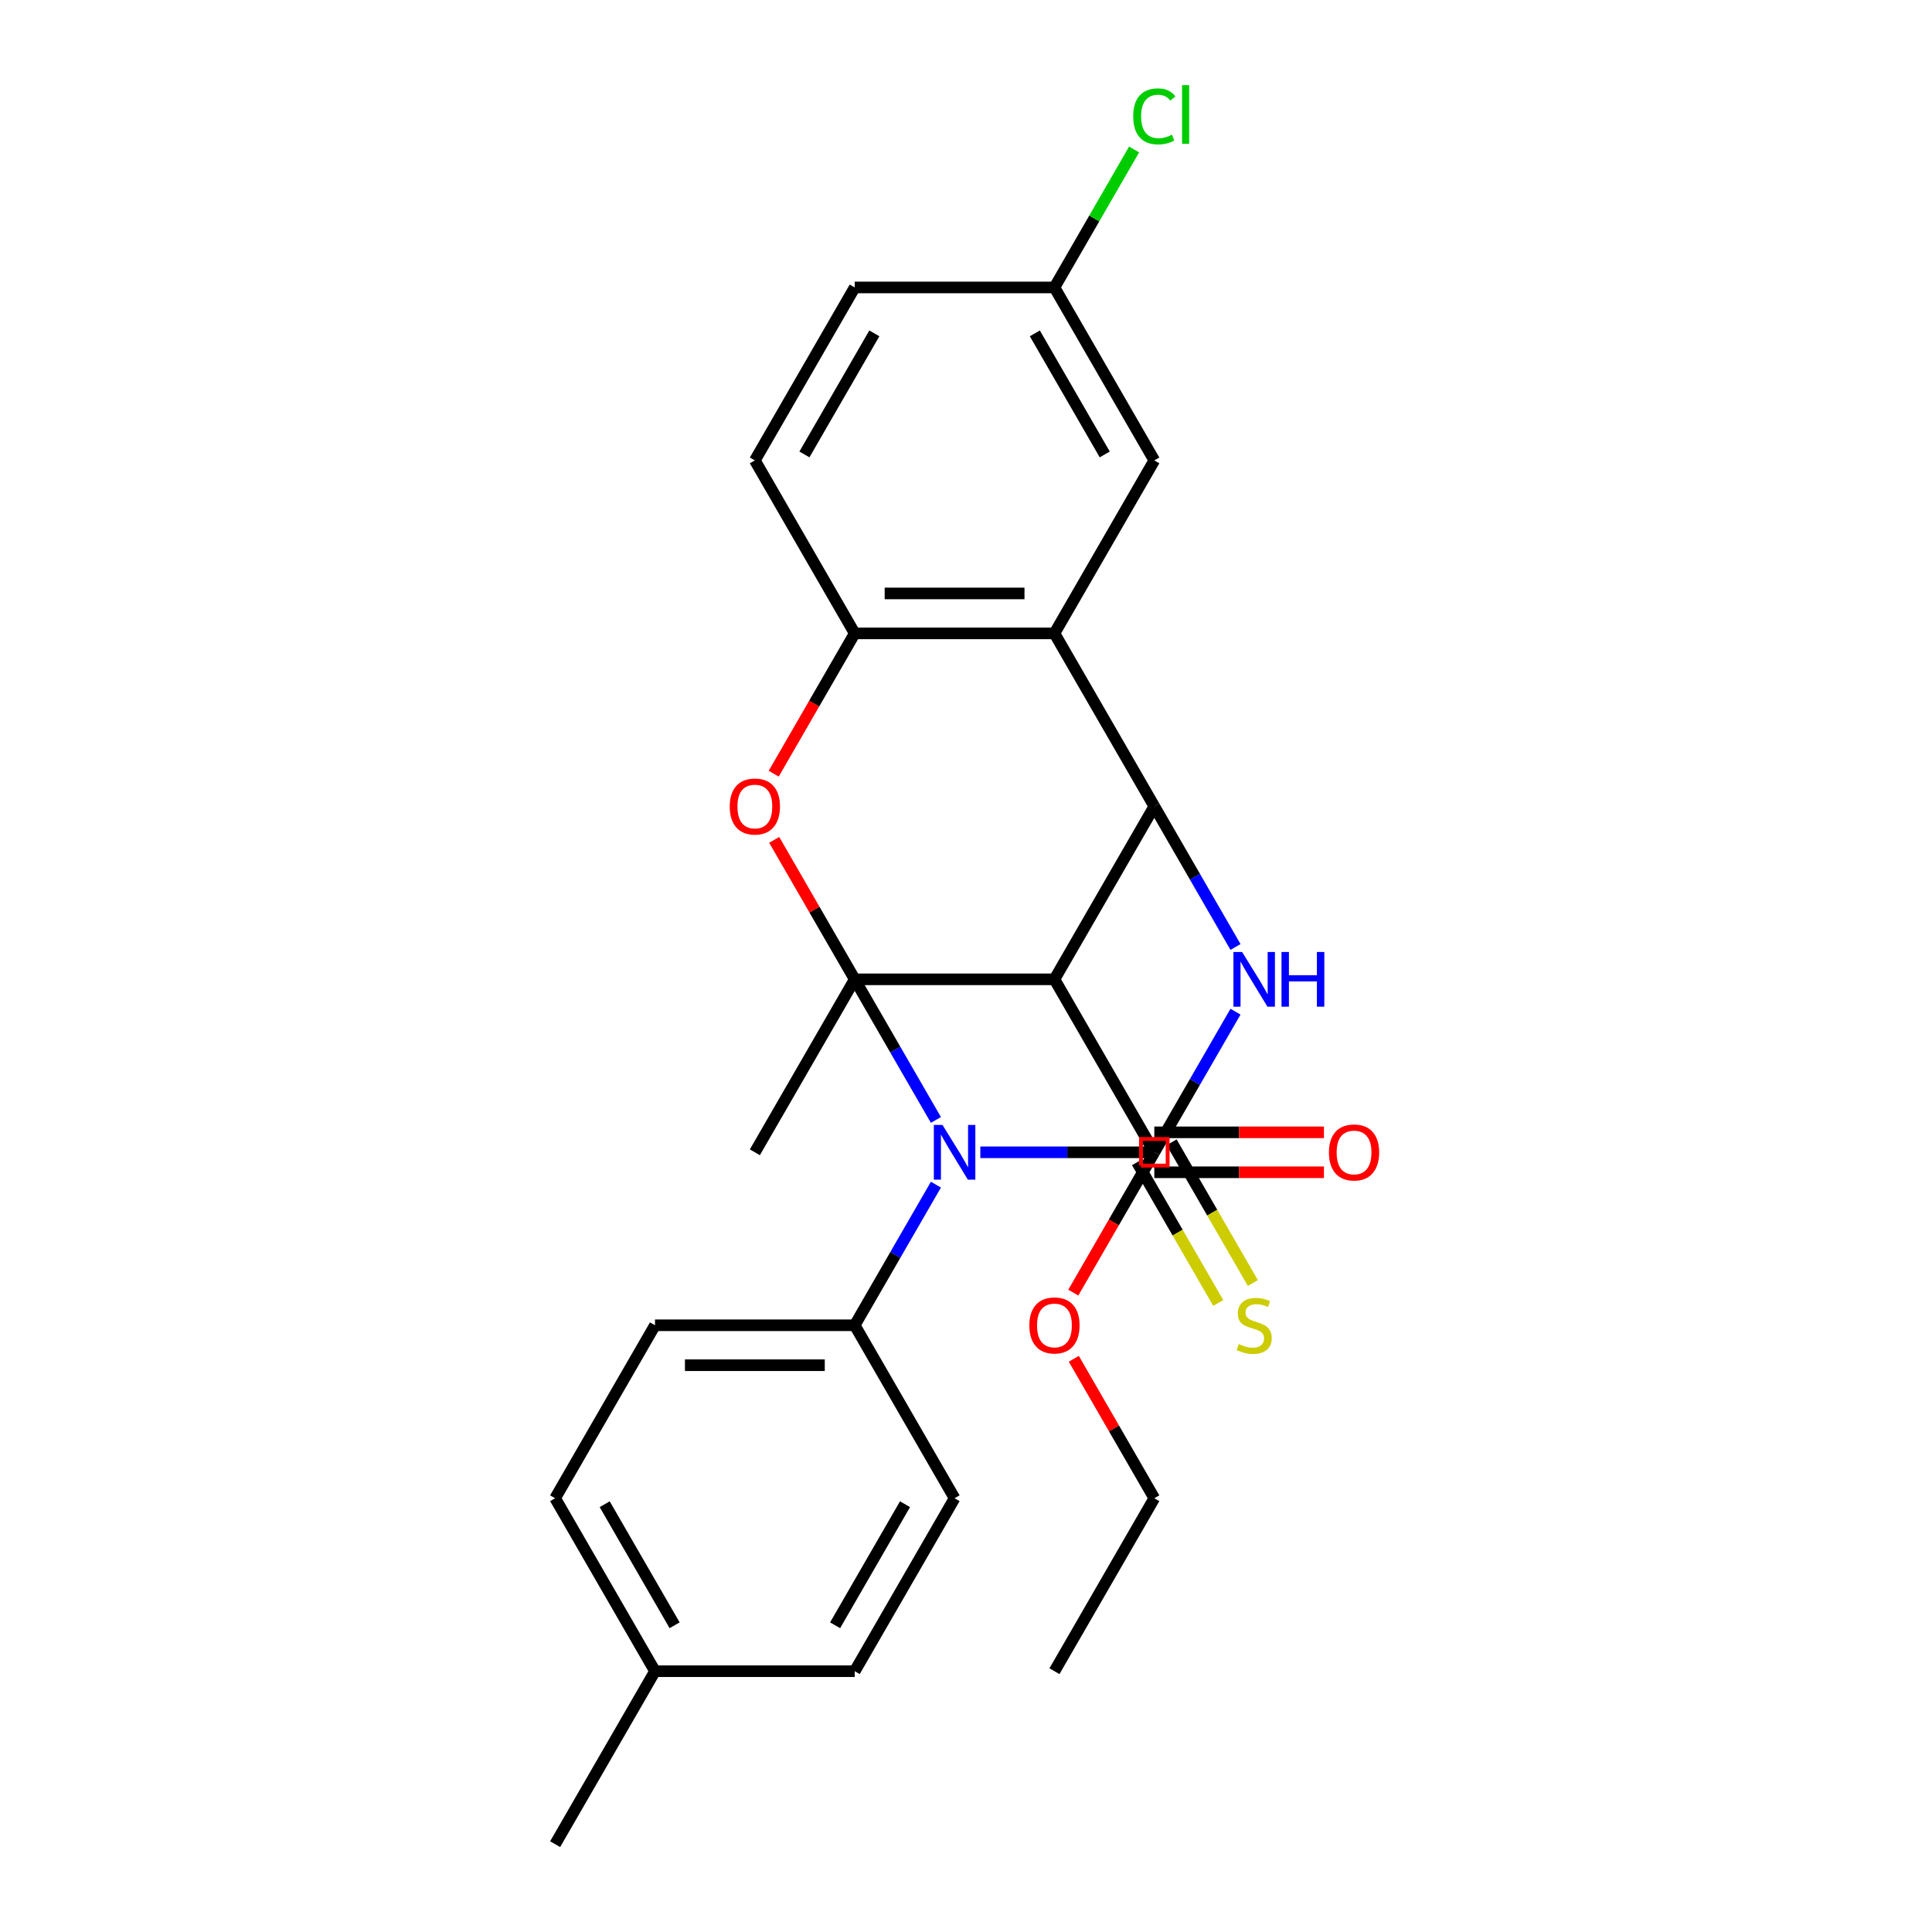<?xml version='1.0' encoding='iso-8859-1'?>
<svg version='1.1' baseProfile='full'
              xmlns='http://www.w3.org/2000/svg'
                      xmlns:rdkit='http://www.rdkit.org/xml'
                      xmlns:xlink='http://www.w3.org/1999/xlink'
                  xml:space='preserve'
width='1000px' height='1000px' viewBox='0 0 1000 1000'>
<!-- END OF HEADER -->
<rect style='opacity:1.0;fill:#FFFFFF;stroke:none' width='1000' height='1000' x='0' y='0'> </rect>
<path class='bond-0' d='M 442.402,506.898 L 463.414,543.291' style='fill:none;fill-rule:evenodd;stroke:#000000;stroke-width:6px;stroke-linecap:butt;stroke-linejoin:miter;stroke-opacity:1' />
<path class='bond-0' d='M 463.414,543.291 L 484.425,579.683' style='fill:none;fill-rule:evenodd;stroke:#0000FF;stroke-width:6px;stroke-linecap:butt;stroke-linejoin:miter;stroke-opacity:1' />
<path class='bond-2' d='M 442.402,506.898 L 545.782,506.898' style='fill:none;fill-rule:evenodd;stroke:#000000;stroke-width:6px;stroke-linecap:butt;stroke-linejoin:miter;stroke-opacity:1' />
<path class='bond-5' d='M 442.402,506.898 L 421.564,470.806' style='fill:none;fill-rule:evenodd;stroke:#000000;stroke-width:6px;stroke-linecap:butt;stroke-linejoin:miter;stroke-opacity:1' />
<path class='bond-5' d='M 421.564,470.806 L 400.726,434.714' style='fill:none;fill-rule:evenodd;stroke:#FF0000;stroke-width:6px;stroke-linecap:butt;stroke-linejoin:miter;stroke-opacity:1' />
<path class='bond-14' d='M 442.402,506.898 L 390.713,596.428' style='fill:none;fill-rule:evenodd;stroke:#000000;stroke-width:6px;stroke-linecap:butt;stroke-linejoin:miter;stroke-opacity:1' />
<path class='bond-1' d='M 507.417,596.428 L 552.444,596.428' style='fill:none;fill-rule:evenodd;stroke:#0000FF;stroke-width:6px;stroke-linecap:butt;stroke-linejoin:miter;stroke-opacity:1' />
<path class='bond-1' d='M 552.444,596.428 L 597.472,596.428' style='fill:none;fill-rule:evenodd;stroke:#000000;stroke-width:6px;stroke-linecap:butt;stroke-linejoin:miter;stroke-opacity:1' />
<path class='bond-9' d='M 484.425,613.172 L 463.414,649.565' style='fill:none;fill-rule:evenodd;stroke:#0000FF;stroke-width:6px;stroke-linecap:butt;stroke-linejoin:miter;stroke-opacity:1' />
<path class='bond-9' d='M 463.414,649.565 L 442.402,685.957' style='fill:none;fill-rule:evenodd;stroke:#000000;stroke-width:6px;stroke-linecap:butt;stroke-linejoin:miter;stroke-opacity:1' />
<path class='bond-10' d='M 588.519,601.597 L 609.542,638.009' style='fill:none;fill-rule:evenodd;stroke:#000000;stroke-width:6px;stroke-linecap:butt;stroke-linejoin:miter;stroke-opacity:1' />
<path class='bond-10' d='M 609.542,638.009 L 630.564,674.422' style='fill:none;fill-rule:evenodd;stroke:#CCCC00;stroke-width:6px;stroke-linecap:butt;stroke-linejoin:miter;stroke-opacity:1' />
<path class='bond-10' d='M 606.425,591.259 L 627.448,627.671' style='fill:none;fill-rule:evenodd;stroke:#000000;stroke-width:6px;stroke-linecap:butt;stroke-linejoin:miter;stroke-opacity:1' />
<path class='bond-10' d='M 627.448,627.671 L 648.47,664.084' style='fill:none;fill-rule:evenodd;stroke:#CCCC00;stroke-width:6px;stroke-linecap:butt;stroke-linejoin:miter;stroke-opacity:1' />
<path class='bond-28' d='M 597.472,596.428 L 618.483,560.035' style='fill:none;fill-rule:evenodd;stroke:#000000;stroke-width:6px;stroke-linecap:butt;stroke-linejoin:miter;stroke-opacity:1' />
<path class='bond-28' d='M 618.483,560.035 L 639.494,523.643' style='fill:none;fill-rule:evenodd;stroke:#0000FF;stroke-width:6px;stroke-linecap:butt;stroke-linejoin:miter;stroke-opacity:1' />
<path class='bond-4' d='M 545.782,506.898 L 597.472,417.369' style='fill:none;fill-rule:evenodd;stroke:#000000;stroke-width:6px;stroke-linecap:butt;stroke-linejoin:miter;stroke-opacity:1' />
<path class='bond-8' d='M 545.782,506.898 L 597.472,596.428' style='fill:none;fill-rule:evenodd;stroke:#000000;stroke-width:6px;stroke-linecap:butt;stroke-linejoin:miter;stroke-opacity:1' />
<path class='bond-3' d='M 639.494,490.154 L 618.483,453.761' style='fill:none;fill-rule:evenodd;stroke:#0000FF;stroke-width:6px;stroke-linecap:butt;stroke-linejoin:miter;stroke-opacity:1' />
<path class='bond-3' d='M 618.483,453.761 L 597.472,417.369' style='fill:none;fill-rule:evenodd;stroke:#000000;stroke-width:6px;stroke-linecap:butt;stroke-linejoin:miter;stroke-opacity:1' />
<path class='bond-27' d='M 597.472,417.369 L 545.782,327.84' style='fill:none;fill-rule:evenodd;stroke:#000000;stroke-width:6px;stroke-linecap:butt;stroke-linejoin:miter;stroke-opacity:1' />
<path class='bond-7' d='M 400.472,400.465 L 421.437,364.152' style='fill:none;fill-rule:evenodd;stroke:#FF0000;stroke-width:6px;stroke-linecap:butt;stroke-linejoin:miter;stroke-opacity:1' />
<path class='bond-7' d='M 421.437,364.152 L 442.402,327.84' style='fill:none;fill-rule:evenodd;stroke:#000000;stroke-width:6px;stroke-linecap:butt;stroke-linejoin:miter;stroke-opacity:1' />
<path class='bond-6' d='M 545.782,327.84 L 442.402,327.84' style='fill:none;fill-rule:evenodd;stroke:#000000;stroke-width:6px;stroke-linecap:butt;stroke-linejoin:miter;stroke-opacity:1' />
<path class='bond-6' d='M 530.275,307.164 L 457.909,307.164' style='fill:none;fill-rule:evenodd;stroke:#000000;stroke-width:6px;stroke-linecap:butt;stroke-linejoin:miter;stroke-opacity:1' />
<path class='bond-11' d='M 545.782,327.84 L 597.472,238.31' style='fill:none;fill-rule:evenodd;stroke:#000000;stroke-width:6px;stroke-linecap:butt;stroke-linejoin:miter;stroke-opacity:1' />
<path class='bond-13' d='M 442.402,327.84 L 390.713,238.31' style='fill:none;fill-rule:evenodd;stroke:#000000;stroke-width:6px;stroke-linecap:butt;stroke-linejoin:miter;stroke-opacity:1' />
<path class='bond-12' d='M 597.472,606.766 L 641.369,606.766' style='fill:none;fill-rule:evenodd;stroke:#000000;stroke-width:6px;stroke-linecap:butt;stroke-linejoin:miter;stroke-opacity:1' />
<path class='bond-12' d='M 641.369,606.766 L 685.267,606.766' style='fill:none;fill-rule:evenodd;stroke:#FF0000;stroke-width:6px;stroke-linecap:butt;stroke-linejoin:miter;stroke-opacity:1' />
<path class='bond-12' d='M 597.472,586.09 L 641.369,586.09' style='fill:none;fill-rule:evenodd;stroke:#000000;stroke-width:6px;stroke-linecap:butt;stroke-linejoin:miter;stroke-opacity:1' />
<path class='bond-12' d='M 641.369,586.09 L 685.267,586.09' style='fill:none;fill-rule:evenodd;stroke:#FF0000;stroke-width:6px;stroke-linecap:butt;stroke-linejoin:miter;stroke-opacity:1' />
<path class='bond-18' d='M 597.472,596.428 L 576.507,632.74' style='fill:none;fill-rule:evenodd;stroke:#000000;stroke-width:6px;stroke-linecap:butt;stroke-linejoin:miter;stroke-opacity:1' />
<path class='bond-18' d='M 576.507,632.74 L 555.542,669.053' style='fill:none;fill-rule:evenodd;stroke:#FF0000;stroke-width:6px;stroke-linecap:butt;stroke-linejoin:miter;stroke-opacity:1' />
<path class='bond-15' d='M 442.402,685.957 L 339.023,685.957' style='fill:none;fill-rule:evenodd;stroke:#000000;stroke-width:6px;stroke-linecap:butt;stroke-linejoin:miter;stroke-opacity:1' />
<path class='bond-15' d='M 426.895,706.633 L 354.53,706.633' style='fill:none;fill-rule:evenodd;stroke:#000000;stroke-width:6px;stroke-linecap:butt;stroke-linejoin:miter;stroke-opacity:1' />
<path class='bond-16' d='M 442.402,685.957 L 494.092,775.487' style='fill:none;fill-rule:evenodd;stroke:#000000;stroke-width:6px;stroke-linecap:butt;stroke-linejoin:miter;stroke-opacity:1' />
<path class='bond-29' d='M 597.472,238.31 L 545.782,148.781' style='fill:none;fill-rule:evenodd;stroke:#000000;stroke-width:6px;stroke-linecap:butt;stroke-linejoin:miter;stroke-opacity:1' />
<path class='bond-29' d='M 571.813,235.219 L 535.63,172.548' style='fill:none;fill-rule:evenodd;stroke:#000000;stroke-width:6px;stroke-linecap:butt;stroke-linejoin:miter;stroke-opacity:1' />
<path class='bond-19' d='M 390.713,238.31 L 442.402,148.781' style='fill:none;fill-rule:evenodd;stroke:#000000;stroke-width:6px;stroke-linecap:butt;stroke-linejoin:miter;stroke-opacity:1' />
<path class='bond-19' d='M 416.372,235.219 L 452.555,172.548' style='fill:none;fill-rule:evenodd;stroke:#000000;stroke-width:6px;stroke-linecap:butt;stroke-linejoin:miter;stroke-opacity:1' />
<path class='bond-21' d='M 339.023,685.957 L 287.333,775.487' style='fill:none;fill-rule:evenodd;stroke:#000000;stroke-width:6px;stroke-linecap:butt;stroke-linejoin:miter;stroke-opacity:1' />
<path class='bond-20' d='M 494.092,775.487 L 442.402,865.016' style='fill:none;fill-rule:evenodd;stroke:#000000;stroke-width:6px;stroke-linecap:butt;stroke-linejoin:miter;stroke-opacity:1' />
<path class='bond-20' d='M 468.433,778.578 L 432.25,841.249' style='fill:none;fill-rule:evenodd;stroke:#000000;stroke-width:6px;stroke-linecap:butt;stroke-linejoin:miter;stroke-opacity:1' />
<path class='bond-17' d='M 545.782,148.781 L 442.402,148.781' style='fill:none;fill-rule:evenodd;stroke:#000000;stroke-width:6px;stroke-linecap:butt;stroke-linejoin:miter;stroke-opacity:1' />
<path class='bond-23' d='M 545.782,148.781 L 566.395,113.078' style='fill:none;fill-rule:evenodd;stroke:#000000;stroke-width:6px;stroke-linecap:butt;stroke-linejoin:miter;stroke-opacity:1' />
<path class='bond-23' d='M 566.395,113.078 L 587.008,77.376' style='fill:none;fill-rule:evenodd;stroke:#00CC00;stroke-width:6px;stroke-linecap:butt;stroke-linejoin:miter;stroke-opacity:1' />
<path class='bond-24' d='M 555.796,703.302 L 576.634,739.394' style='fill:none;fill-rule:evenodd;stroke:#FF0000;stroke-width:6px;stroke-linecap:butt;stroke-linejoin:miter;stroke-opacity:1' />
<path class='bond-24' d='M 576.634,739.394 L 597.472,775.487' style='fill:none;fill-rule:evenodd;stroke:#000000;stroke-width:6px;stroke-linecap:butt;stroke-linejoin:miter;stroke-opacity:1' />
<path class='bond-22' d='M 442.402,865.016 L 339.023,865.016' style='fill:none;fill-rule:evenodd;stroke:#000000;stroke-width:6px;stroke-linecap:butt;stroke-linejoin:miter;stroke-opacity:1' />
<path class='bond-30' d='M 287.333,775.487 L 339.023,865.016' style='fill:none;fill-rule:evenodd;stroke:#000000;stroke-width:6px;stroke-linecap:butt;stroke-linejoin:miter;stroke-opacity:1' />
<path class='bond-30' d='M 312.992,778.578 L 349.175,841.249' style='fill:none;fill-rule:evenodd;stroke:#000000;stroke-width:6px;stroke-linecap:butt;stroke-linejoin:miter;stroke-opacity:1' />
<path class='bond-25' d='M 339.023,865.016 L 287.333,954.545' style='fill:none;fill-rule:evenodd;stroke:#000000;stroke-width:6px;stroke-linecap:butt;stroke-linejoin:miter;stroke-opacity:1' />
<path class='bond-26' d='M 597.472,775.487 L 545.782,865.016' style='fill:none;fill-rule:evenodd;stroke:#000000;stroke-width:6px;stroke-linecap:butt;stroke-linejoin:miter;stroke-opacity:1' />
<path  class='atom-1' d='M 487.832 582.268
L 497.112 597.268
Q 498.032 598.748, 499.512 601.428
Q 500.992 604.108, 501.072 604.268
L 501.072 582.268
L 504.832 582.268
L 504.832 610.588
L 500.952 610.588
L 490.992 594.188
Q 489.832 592.268, 488.592 590.068
Q 487.392 587.868, 487.032 587.188
L 487.032 610.588
L 483.352 610.588
L 483.352 582.268
L 487.832 582.268
' fill='#0000FF'/>
<path  class='atom-4' d='M 642.902 492.738
L 652.182 507.738
Q 653.102 509.218, 654.582 511.898
Q 656.062 514.578, 656.142 514.738
L 656.142 492.738
L 659.902 492.738
L 659.902 521.058
L 656.022 521.058
L 646.062 504.658
Q 644.902 502.738, 643.662 500.538
Q 642.462 498.338, 642.102 497.658
L 642.102 521.058
L 638.422 521.058
L 638.422 492.738
L 642.902 492.738
' fill='#0000FF'/>
<path  class='atom-4' d='M 663.302 492.738
L 667.142 492.738
L 667.142 504.778
L 681.622 504.778
L 681.622 492.738
L 685.462 492.738
L 685.462 521.058
L 681.622 521.058
L 681.622 507.978
L 667.142 507.978
L 667.142 521.058
L 663.302 521.058
L 663.302 492.738
' fill='#0000FF'/>
<path  class='atom-6' d='M 377.713 417.449
Q 377.713 410.649, 381.073 406.849
Q 384.433 403.049, 390.713 403.049
Q 396.993 403.049, 400.353 406.849
Q 403.713 410.649, 403.713 417.449
Q 403.713 424.329, 400.313 428.249
Q 396.913 432.129, 390.713 432.129
Q 384.473 432.129, 381.073 428.249
Q 377.713 424.369, 377.713 417.449
M 390.713 428.929
Q 395.033 428.929, 397.353 426.049
Q 399.713 423.129, 399.713 417.449
Q 399.713 411.889, 397.353 409.089
Q 395.033 406.249, 390.713 406.249
Q 386.393 406.249, 384.033 409.049
Q 381.713 411.849, 381.713 417.449
Q 381.713 423.169, 384.033 426.049
Q 386.393 428.929, 390.713 428.929
' fill='#FF0000'/>
<path  class='atom-11' d='M 641.162 695.677
Q 641.482 695.797, 642.802 696.357
Q 644.122 696.917, 645.562 697.277
Q 647.042 697.597, 648.482 697.597
Q 651.162 697.597, 652.722 696.317
Q 654.282 694.997, 654.282 692.717
Q 654.282 691.157, 653.482 690.197
Q 652.722 689.237, 651.522 688.717
Q 650.322 688.197, 648.322 687.597
Q 645.802 686.837, 644.282 686.117
Q 642.802 685.397, 641.722 683.877
Q 640.682 682.357, 640.682 679.797
Q 640.682 676.237, 643.082 674.037
Q 645.522 671.837, 650.322 671.837
Q 653.602 671.837, 657.322 673.397
L 656.402 676.477
Q 653.002 675.077, 650.442 675.077
Q 647.682 675.077, 646.162 676.237
Q 644.642 677.357, 644.682 679.317
Q 644.682 680.837, 645.442 681.757
Q 646.242 682.677, 647.362 683.197
Q 648.522 683.717, 650.442 684.317
Q 653.002 685.117, 654.522 685.917
Q 656.042 686.717, 657.122 688.357
Q 658.242 689.957, 658.242 692.717
Q 658.242 696.637, 655.602 698.757
Q 653.002 700.837, 648.642 700.837
Q 646.122 700.837, 644.202 700.277
Q 642.322 699.757, 640.082 698.837
L 641.162 695.677
' fill='#CCCC00'/>
<path  class='atom-13' d='M 687.852 596.508
Q 687.852 589.708, 691.212 585.908
Q 694.572 582.108, 700.852 582.108
Q 707.132 582.108, 710.492 585.908
Q 713.852 589.708, 713.852 596.508
Q 713.852 603.388, 710.452 607.308
Q 707.052 611.188, 700.852 611.188
Q 694.612 611.188, 691.212 607.308
Q 687.852 603.428, 687.852 596.508
M 700.852 607.988
Q 705.172 607.988, 707.492 605.108
Q 709.852 602.188, 709.852 596.508
Q 709.852 590.948, 707.492 588.148
Q 705.172 585.308, 700.852 585.308
Q 696.532 585.308, 694.172 588.108
Q 691.852 590.908, 691.852 596.508
Q 691.852 602.228, 694.172 605.108
Q 696.532 607.988, 700.852 607.988
' fill='#FF0000'/>
<path  class='atom-19' d='M 532.782 686.037
Q 532.782 679.237, 536.142 675.437
Q 539.502 671.637, 545.782 671.637
Q 552.062 671.637, 555.422 675.437
Q 558.782 679.237, 558.782 686.037
Q 558.782 692.917, 555.382 696.837
Q 551.982 700.717, 545.782 700.717
Q 539.542 700.717, 536.142 696.837
Q 532.782 692.957, 532.782 686.037
M 545.782 697.517
Q 550.102 697.517, 552.422 694.637
Q 554.782 691.717, 554.782 686.037
Q 554.782 680.477, 552.422 677.677
Q 550.102 674.837, 545.782 674.837
Q 541.462 674.837, 539.102 677.637
Q 536.782 680.437, 536.782 686.037
Q 536.782 691.757, 539.102 694.637
Q 541.462 697.517, 545.782 697.517
' fill='#FF0000'/>
<path  class='atom-24' d='M 586.552 60.231
Q 586.552 53.191, 589.832 49.511
Q 593.152 45.791, 599.432 45.791
Q 605.272 45.791, 608.392 49.911
L 605.752 52.071
Q 603.472 49.071, 599.432 49.071
Q 595.152 49.071, 592.872 51.951
Q 590.632 54.791, 590.632 60.231
Q 590.632 65.831, 592.952 68.711
Q 595.312 71.591, 599.872 71.591
Q 602.992 71.591, 606.632 69.711
L 607.752 72.711
Q 606.272 73.671, 604.032 74.231
Q 601.792 74.791, 599.312 74.791
Q 593.152 74.791, 589.832 71.031
Q 586.552 67.271, 586.552 60.231
' fill='#00CC00'/>
<path  class='atom-24' d='M 611.832 44.071
L 615.512 44.071
L 615.512 74.431
L 611.832 74.431
L 611.832 44.071
' fill='#00CC00'/>
<path d='M 590.58,603.32 L 590.58,589.536 L 604.364,589.536 L 604.364,603.32 L 590.58,603.32' style='fill:none;stroke:#FF0000;stroke-width:2px;stroke-linecap:butt;stroke-linejoin:miter;stroke-opacity:1;' />
</svg>
